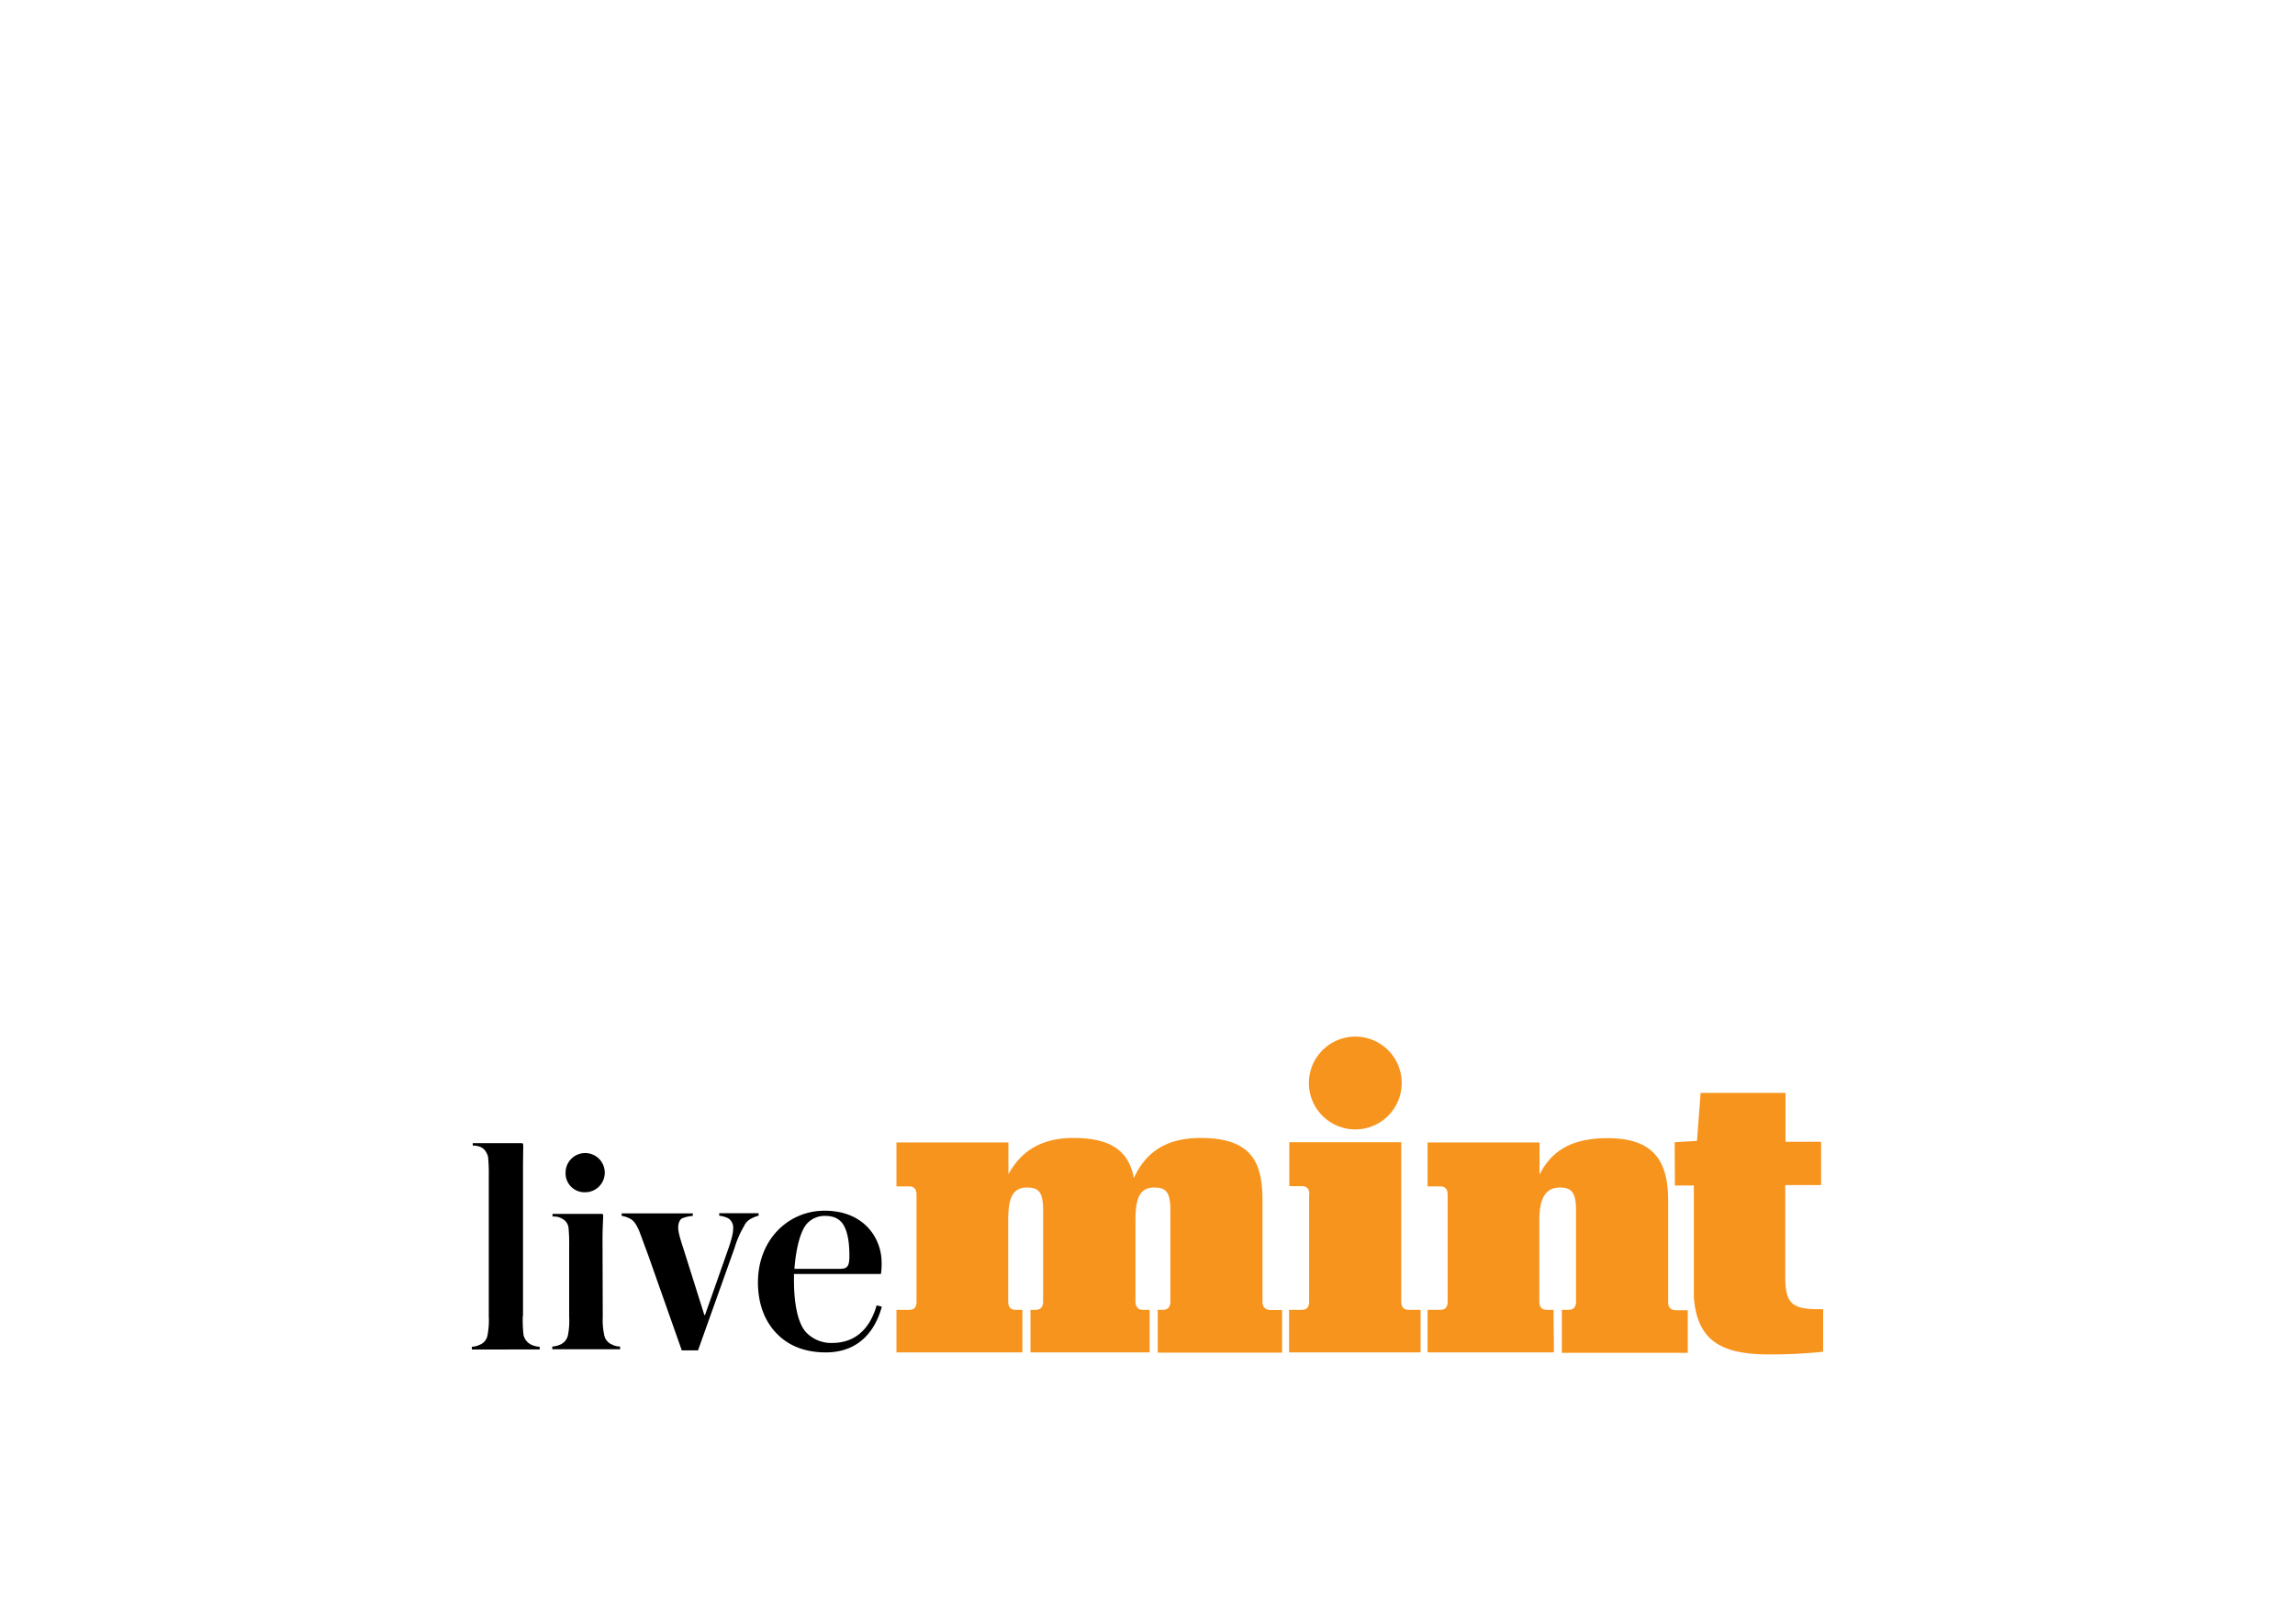 <svg xmlns="http://www.w3.org/2000/svg" id="layer" width="841" height="595" viewBox="0 0 841 595"><path d="M374.813,495.571H328.508v-15.6h4.622c2.063,0,2.724-1.155,2.724-3.054V437.792c0-1.9-.743-3.055-2.724-3.055h-4.622v-16.1h41.023V430.28c4.952-9.079,12.794-13.289,23.854-13.289,15.023,0,20.388,5.778,22.121,14.692,4.623-10.235,12.794-14.692,24.433-14.692,19.067,0,22.7,9.245,22.7,23.029V477c0,1.9.908,3.054,3.219,3.054h3.962v15.6H424.256V479.97h1.9c1.9,0,2.724-1.155,2.724-3.054V443.487c0-6.356-1.4-8.337-5.86-8.337-5.861,0-6.934,4.788-6.934,12.3v29.3c0,2.064.908,3.219,2.724,3.219h2.476v15.6H377.62v-15.6h1.9c1.9,0,2.724-1.155,2.724-3.054V443.487c0-6.356-1.4-8.337-5.86-8.337-5.861,0-6.934,4.788-6.934,12.3v29.3c0,2.064.743,3.219,2.724,3.219h2.476v15.6ZM496.4,379.847a17.006,17.006,0,1,1-16.756,17.087A17.034,17.034,0,0,1,496.4,379.847Zm-16.591,57.862c0-1.9-.743-3.054-2.724-3.054H472.46v-16.1h41.023v58.192c0,2.064.743,3.219,2.724,3.219h4.374v15.6h-48.2v-15.6H477c2.063,0,2.723-1.155,2.723-3.054V437.709Zm89.64,57.862H523.14v-15.6h4.623c2.063,0,2.723-1.155,2.723-3.054V437.792c0-1.9-.742-3.055-2.723-3.055H523.14v-16.1h41.023v11.8c4.623-9.244,12.381-13.371,25.01-13.371,17.582,0,22.121,9.244,22.121,23.029v36.978c0,1.9.743,3.054,3.054,3.054h4.128v15.6H572.335V479.97h2.476c1.9,0,2.724-1.155,2.724-3.054V443.487c0-6.356-1.568-8.337-5.86-8.337-5.861,0-7.594,4.788-7.594,12.3v29.3c0,2.064.743,3.219,2.724,3.219h2.476l.165,15.6Zm44.242-77.012,8.172-.5,1.32-17.581H654.3v17.911H667.34v15.848H654.216v33.43c0,9.079,1.733,12.051,11.638,12.051h2.229v15.6a178.336,178.336,0,0,1-19.893.99c-17.994,0-26.248-5.447-27.486-20.883V434.407h-6.933l-.083-15.848Z" fill="#f7941d"></path><path d="M191.571,482.281a51.923,51.923,0,0,0,.248,6.769,5.319,5.319,0,0,0,2.889,3.714,8.3,8.3,0,0,0,3.054.743v.99H172.917v-.99a7.427,7.427,0,0,0,2.889-.743,4.562,4.562,0,0,0,2.806-3.3,29.766,29.766,0,0,0,.5-7.181v-51.34a63.273,63.273,0,0,0-.248-6.934,5.78,5.78,0,0,0-1.9-3.219,6.194,6.194,0,0,0-3.715-.99v-.908h17.747c.5,0,.743.082.743.908,0,2.228-.083,4.869-.083,9v53.486ZM207.254,429.7a7.182,7.182,0,1,1,7.181,7.182A6.937,6.937,0,0,1,207.254,429.7Zm13.62,52.992a25.492,25.492,0,0,0,.5,6.273,4.666,4.666,0,0,0,2.889,3.715,6.575,6.575,0,0,0,2.971.742v.991H202.384v-.991a8.284,8.284,0,0,0,2.972-.742,4.84,4.84,0,0,0,2.724-3.22,26.986,26.986,0,0,0,.495-6.933v-25.67a62.524,62.524,0,0,0-.248-7.016,4.209,4.209,0,0,0-1.981-3.054,5.917,5.917,0,0,0-3.879-.991v-.99H220.3c.5,0,.743.082.743.742-.083,2.312-.248,4.788-.248,9l.083,28.147ZM275.1,446.623a5.753,5.753,0,0,0-2.476,2.724,35.814,35.814,0,0,0-3.467,8.007l-13.371,37.474h-5.943l-12.382-35.08c-1.32-3.55-2.641-7.182-3.219-8.667-.99-2.229-1.733-3.467-2.971-4.292a9.235,9.235,0,0,0-3.467-1.239v-.908H253.89v.908a12.779,12.779,0,0,0-3.962.908c-.908.5-1.4,1.9-1.4,3.3,0,1.733.66,3.962,1.9,7.759l7.677,24.35h.247l8.42-23.937c1.4-3.962,1.9-6.191,1.9-7.842a4.032,4.032,0,0,0-1.9-3.714,10.362,10.362,0,0,0-3.219-.908v-.908h14.444v.908a14.105,14.105,0,0,0-2.889,1.155m16.013,18.325h16.509c2.806,0,3.631-.743,3.631-4.788,0-6.025-.99-10.07-2.888-12.3-1.486-1.569-3.22-2.312-6.109-2.312a8.672,8.672,0,0,0-6.438,2.724c-2.393,2.477-4.127,8.915-4.705,16.674m11.474,30.623c-7.429,0-13.29-2.312-17.5-6.439-5.118-4.952-7.346-11.8-7.346-19.232,0-15.6,11.06-26.248,24.432-26.248,14.527,0,20.883,10.153,20.883,18.985a23.982,23.982,0,0,1-.248,4.209H290.951v2.311c0,9.41,1.651,15.931,4.375,18.985a12.634,12.634,0,0,0,9.657,3.962c9.658,0,14.28-6.769,16.261-13.785l1.9.5c-2.641,9.657-9.079,16.756-20.552,16.756"></path></svg>